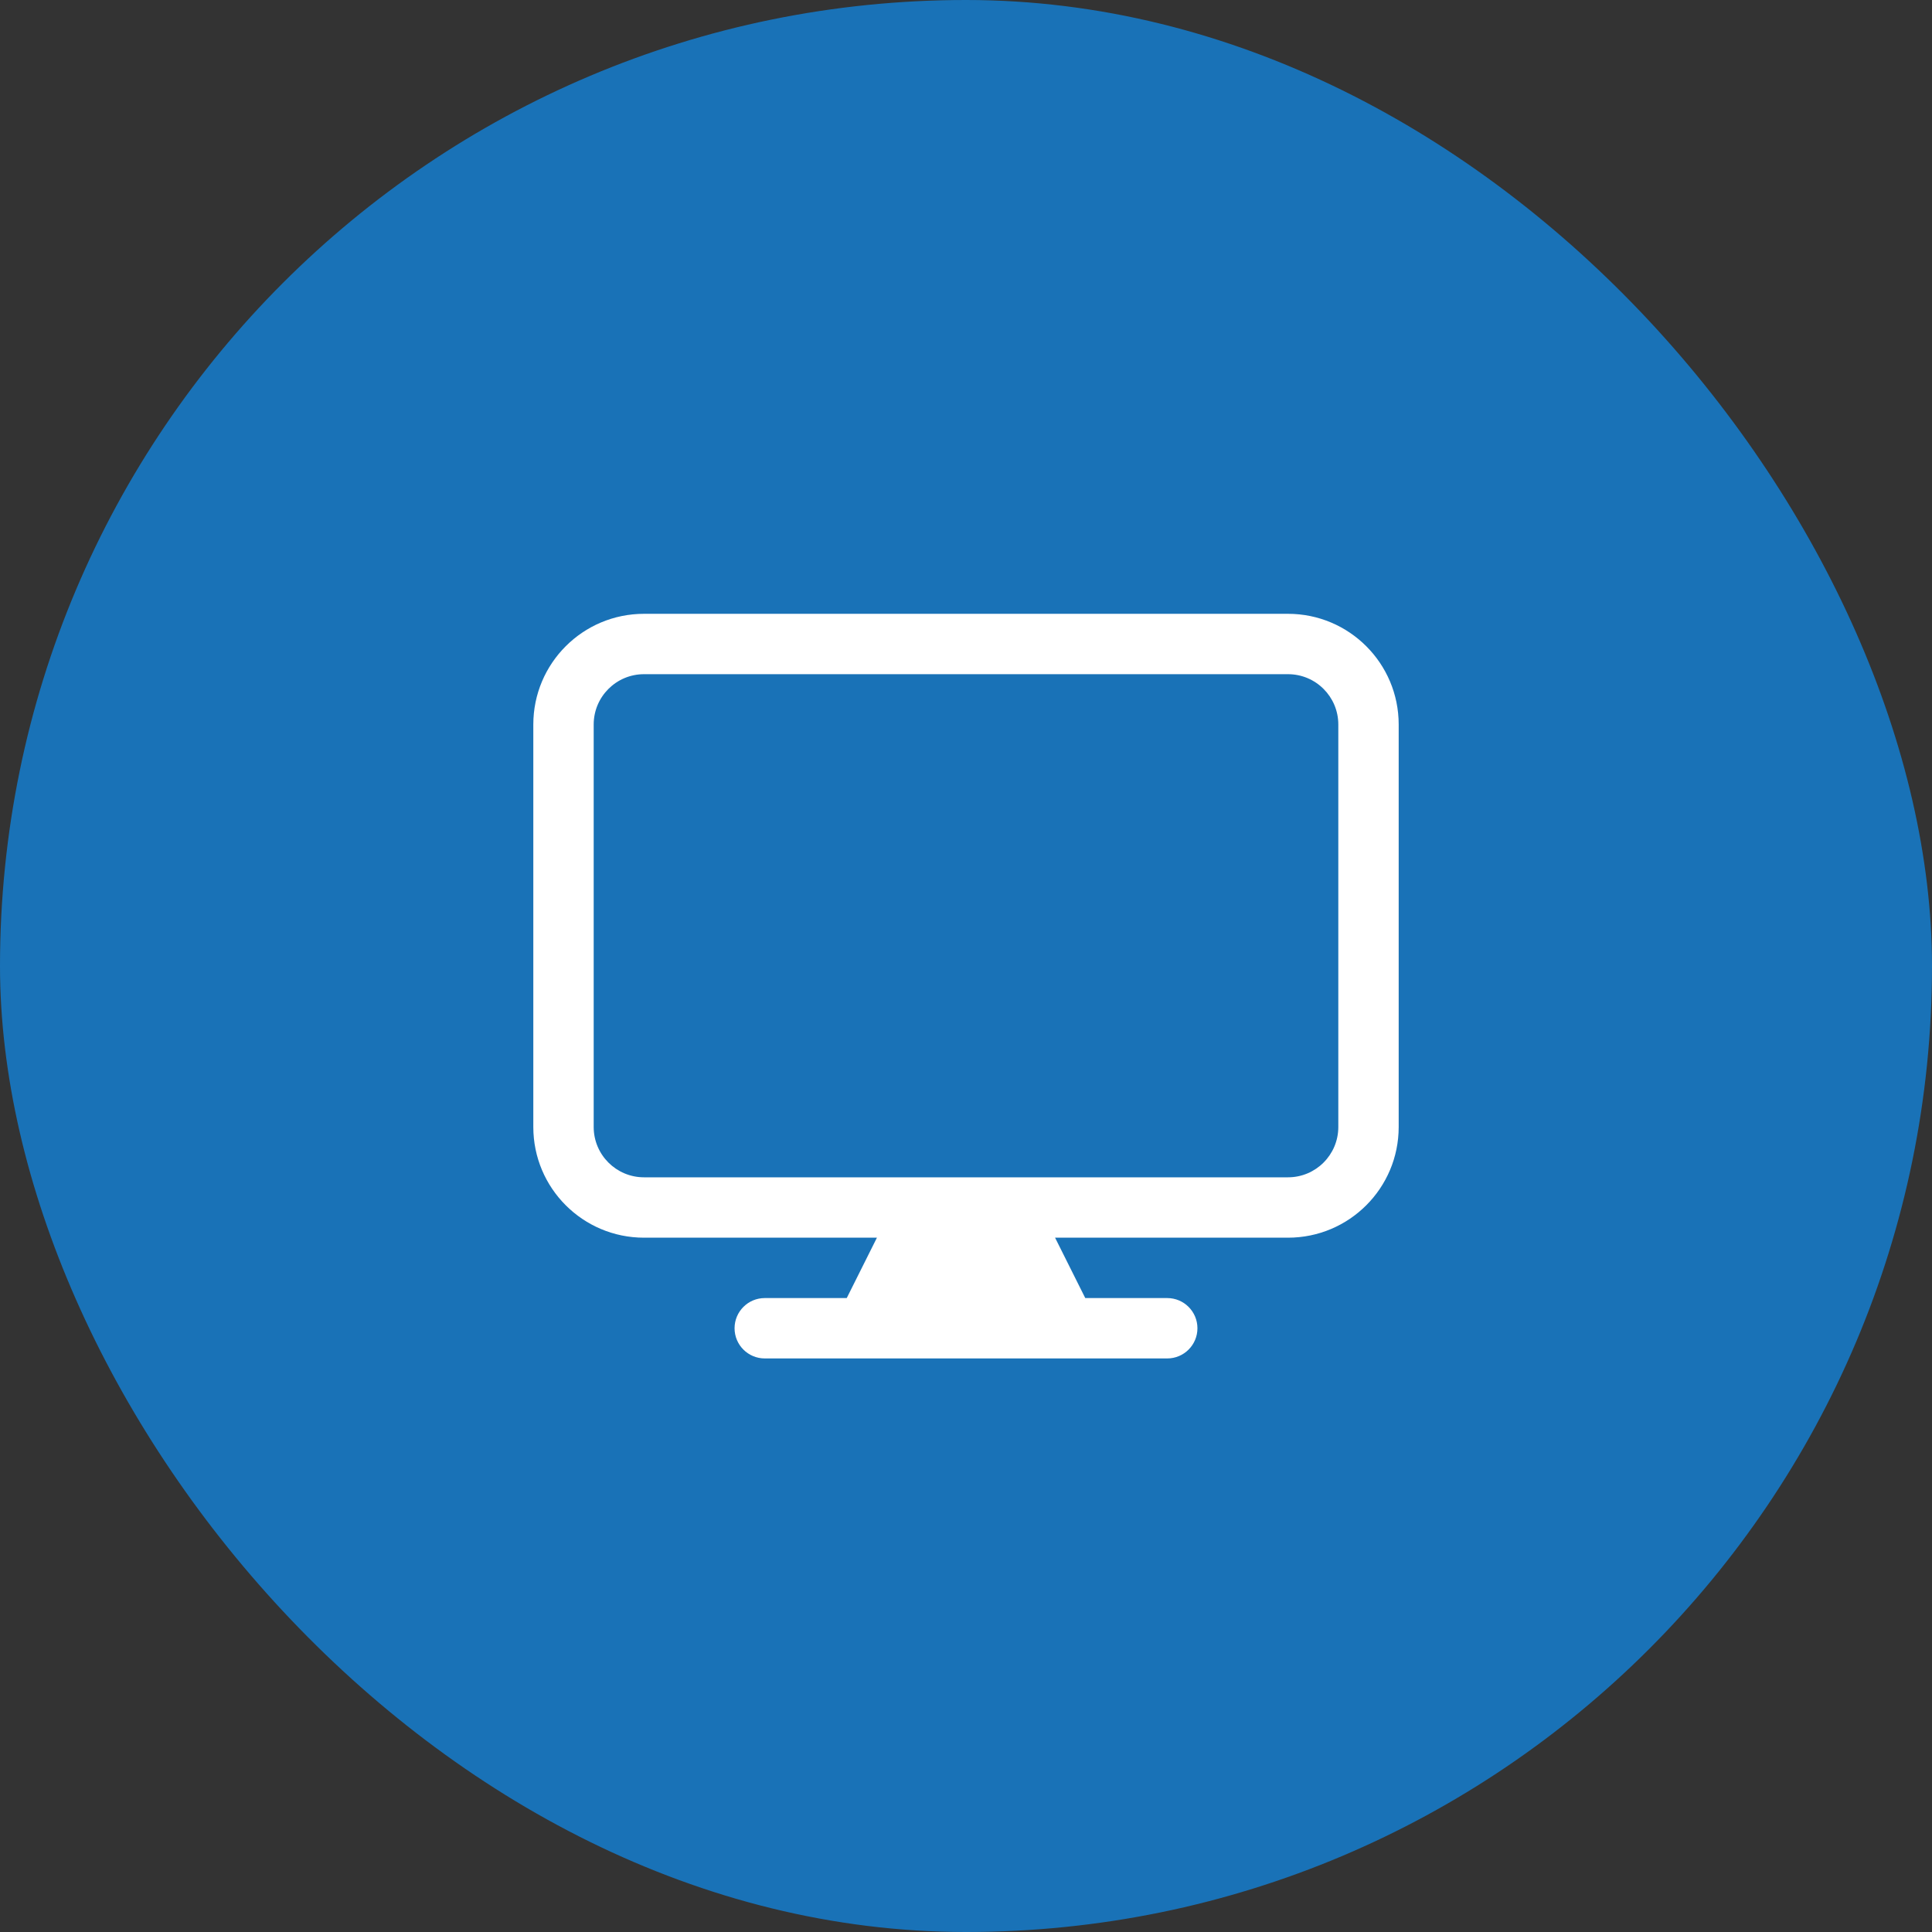<svg xmlns="http://www.w3.org/2000/svg" width="48" height="48" viewBox="0 0 48 48" fill="none"><rect x="0" y="0" width="48" height="48" fill="#333333" stroke="none"/><rect width="48" height="48" rx="24" fill="#1972B7"/><path fill-rule="evenodd" clip-rule="evenodd" d="M13.25 18C13.25 16.481 14.481 15.25 16 15.25H32C33.519 15.25 34.75 16.481 34.75 18V28C34.75 29.519 33.519 30.75 32 30.75H26.213L26.963 32.25H29C29.414 32.25 29.75 32.586 29.75 33C29.75 33.414 29.414 33.75 29 33.75H19C18.586 33.75 18.25 33.414 18.25 33C18.25 32.586 18.586 32.25 19 32.25H21.037L21.787 30.75H16C14.481 30.75 13.25 29.519 13.25 28V18ZM32 29.25H16C15.31 29.25 14.75 28.69 14.75 28V18C14.75 17.31 15.31 16.75 16 16.75H32C32.69 16.75 33.25 17.31 33.25 18V28C33.25 28.69 32.69 29.25 32 29.25Z" fill="white"/></svg>